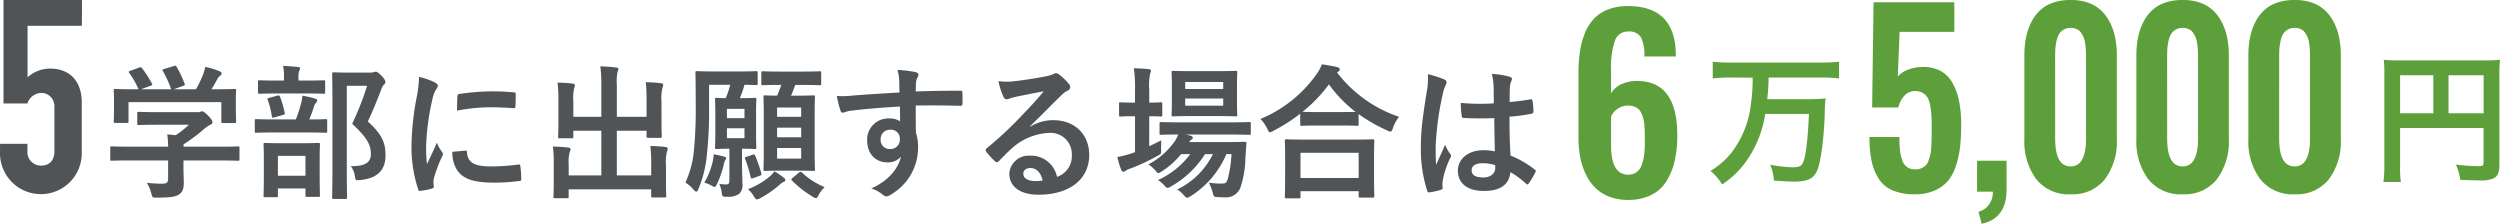 <svg xmlns="http://www.w3.org/2000/svg" width="534.371" height="47.827" viewBox="0 0 534.371 47.827">
  <g id="グループ_2" data-name="グループ 2" transform="translate(-44.026 -219.954)">
    <path id="パス_17" data-name="パス 17" d="M14.074-5.766v3.875c0,.868-.341,1.085-1.209,1.085A30.159,30.159,0,0,1,9.548-.992a9.35,9.35,0,0,1,.93,2.263c.248.93.248.9,1.209.9,2.976,0,3.937-.186,4.743-.682.744-.527.992-1.209.992-2.542,0-.806-.062-1.953-.062-2.7V-5.766h7.75c2.759,0,3.689.062,3.875.062.31,0,.341-.031.341-.341V-8.432c0-.31-.031-.341-.341-.341-.186,0-1.116.062-3.875.062H17.36v-.5a36.723,36.723,0,0,0,4.34-3.224,7.418,7.418,0,0,1,1.488-1.023.494.494,0,0,0,.372-.5c0-.279-.248-.682-.868-1.333-.775-.744-1.085-.992-1.333-.992a1.01,1.01,0,0,0-.4.124,1.945,1.945,0,0,1-.744.062h-8.4c-2.852,0-3.844-.062-4-.062-.31,0-.341.031-.341.341v2.17c0,.279.031.31.341.31.155,0,1.147-.062,4-.062h6.7a19.4,19.4,0,0,1-2.821,2.232l-1.8-.186a22.413,22.413,0,0,1,.186,2.635H5.921c-2.759,0-3.689-.062-3.875-.062-.31,0-.341.031-.341.341v2.387c0,.31.031.341.341.341.186,0,1.116-.062,3.875-.062ZM5.983-24.924c-.372.124-.4.186-.217.465A17.99,17.99,0,0,1,7.75-20.987H6.913c-2.883,0-3.906-.062-4.092-.062-.341,0-.372.031-.372.341,0,.217.062.775.062,1.922v1.147c0,2.79-.062,3.286-.062,3.5,0,.31.031.341.372.341H5.27c.31,0,.341-.031.341-.341v-4.092h19.84v4.092c0,.341.031.372.341.372h2.449c.341,0,.372-.031.372-.372,0-.186-.062-.682-.062-3.472v-1.426c0-.9.062-1.488.062-1.674,0-.31-.031-.341-.372-.341-.186,0-1.209.062-4.092.062h-.806c.465-.744.837-1.4,1.271-2.2A2.333,2.333,0,0,1,25.2-23.9a.584.584,0,0,0,.31-.465c0-.186-.155-.341-.434-.465a15.573,15.573,0,0,0-3.069-.93,10.267,10.267,0,0,1-.465,1.643,24.5,24.5,0,0,1-1.519,3.131H15.252l2.015-.713c.434-.155.434-.186.341-.465a24.2,24.2,0,0,0-1.7-3.6c-.155-.248-.248-.31-.62-.186l-2.046.62c-.372.124-.465.155-.279.465a23.976,23.976,0,0,1,1.767,3.875H8.277l2.046-.744c.434-.155.434-.186.279-.5a23.306,23.306,0,0,0-2.077-3.224c-.186-.248-.279-.31-.682-.155Zm46.283.372c-1.736,0-2.573-.062-2.759-.062-.341,0-.372.031-.372.341,0,.217.062,2.294.062,6.541V-4.34c0,4.216-.062,6.262-.062,6.448,0,.31.031.341.372.341h2.48c.31,0,.341-.031.341-.341,0-.155-.062-2.325-.062-6.479v-17.36h4.34a60.6,60.6,0,0,1-3.193,8.122c3.286,3.038,4,4.557,4,6.51,0,1.829-1.4,2.6-4.309,2.542a4.172,4.172,0,0,1,.868,2.046c.155,1.023.155,1.023,1.116.93,3.627-.341,5.456-2.046,5.456-5.27,0-2.542-.62-4.4-3.782-7.254,1.054-2.232,1.922-4.34,2.821-6.727.279-.713.434-.992.651-1.147a.753.753,0,0,0,.279-.558c0-.248-.093-.527-.744-1.271-.806-.806-1.054-.93-1.3-.93a1.374,1.374,0,0,0-.465.093,2.131,2.131,0,0,1-.775.093ZM37.2,2.077c.31,0,.341-.031.341-.31V.217h5.89V1.643c0,.341.031.372.341.372h2.387c.341,0,.372-.031.372-.372,0-.186-.062-.961-.062-5.208V-6.138c0-1.984.062-2.852.062-3.038,0-.31-.031-.341-.372-.341-.186,0-1.023.062-3.441.062H38.254c-2.418,0-3.224-.062-3.441-.062-.31,0-.341.031-.341.341,0,.217.062,1.054.062,3.472v2.232c0,4.247-.062,5.022-.062,5.239,0,.279.031.31.341.31Zm.341-8.835h5.89v4.247h-5.89ZM43.8-11.749c2.79,0,3.751.062,3.937.062.31,0,.341-.031.341-.341V-14.26c0-.31-.031-.341-.341-.341-.186,0-1.085.062-3.5.062a27.941,27.941,0,0,0,1.054-2.852,2.027,2.027,0,0,1,.4-.713.7.7,0,0,0,.248-.5c0-.217-.186-.31-.465-.4a26.178,26.178,0,0,0-2.7-.62,9.02,9.02,0,0,1-.248,1.55,30.357,30.357,0,0,1-1.147,3.534h-4.5c-2.821,0-3.782-.062-3.968-.062-.279,0-.31.031-.31.341v2.232c0,.31.031.341.31.341.186,0,1.147-.062,3.968-.062Zm-.279-8.339c2.7,0,3.6.062,3.782.062.31,0,.341-.031.341-.341v-2.17c0-.341-.031-.372-.341-.372-.186,0-1.085.062-3.782.062H41.943v-.527a4.445,4.445,0,0,1,.124-1.488,1.358,1.358,0,0,0,.217-.62c0-.124-.186-.248-.5-.279-1.054-.093-2.015-.186-3.131-.217a11.958,11.958,0,0,1,.186,2.573v.558h-1.4c-2.728,0-3.627-.062-3.813-.062-.31,0-.341.031-.341.372v2.17c0,.31.031.341.341.341.186,0,1.085-.062,3.813-.062Zm-4.9,4.588c.372-.124.434-.124.372-.465a20.088,20.088,0,0,0-.992-3.41c-.124-.31-.217-.341-.589-.248l-1.705.465c-.4.124-.465.124-.341.465a17.175,17.175,0,0,1,.868,3.41c.062.372.093.434.558.31ZM67.7-23.622A25.011,25.011,0,0,1,67.146-19,59.179,59.179,0,0,0,66.092-8.835,29.061,29.061,0,0,0,67.518.4c.062.217.186.372.4.341a15.387,15.387,0,0,0,2.542-.5c.279-.062.4-.186.4-.4,0-.248-.062-.5-.062-.868a3.52,3.52,0,0,1,.093-.961,30.306,30.306,0,0,1,1.767-4.681.858.858,0,0,0,.155-.5,1.235,1.235,0,0,0-.217-.465,8.047,8.047,0,0,1-1.085-1.953c-.9,2.17-1.457,3.193-2.108,4.619a29.9,29.9,0,0,1-.186-3.627,50.231,50.231,0,0,1,1.3-10.013,7.323,7.323,0,0,1,.744-2.2c.4-.62.465-.713.465-.93,0-.279-.186-.465-.713-.744A13.719,13.719,0,0,0,67.7-23.622Zm7.13,16A6.83,6.83,0,0,0,75.919-3.6c1.333,1.829,3.472,2.573,8.06,2.573a41.622,41.622,0,0,0,5.053-.341c.527-.062.527-.093.527-.465a22.968,22.968,0,0,0-.186-2.666c-.062-.4-.124-.434-.434-.4a44.437,44.437,0,0,1-5.921.4c-3.379,0-4.867-.775-5.053-2.914,0-.341-.062-.5-.31-.465Zm.992-8.8a37.9,37.9,0,0,1,7.037-.713c1.581,0,3.193.062,5.053.186.279.031.372-.093.4-.372.062-.868.062-1.7.062-2.635,0-.31-.062-.372-.713-.4-1.3-.124-2.728-.186-4.588-.186a49.494,49.494,0,0,0-6.727.558c-.31.062-.4.155-.434.527C75.857-18.941,75.857-18.166,75.826-16.43ZM116.343-15.1h-6.355v-6.758a10.646,10.646,0,0,1,.155-2.852,1.75,1.75,0,0,0,.186-.62c0-.186-.186-.279-.465-.31-1.085-.124-2.232-.217-3.41-.248a28.048,28.048,0,0,1,.217,4V-15.1h-5.983v-3.379a8.752,8.752,0,0,1,.186-2.728,2.59,2.59,0,0,0,.155-.62c0-.186-.155-.341-.465-.372-1.054-.124-2.077-.186-3.255-.217a28.788,28.788,0,0,1,.186,3.968v4.65c0,1.86-.062,2.728-.062,2.945,0,.31.031.341.341.341h2.573c.31,0,.341-.031.341-.341v-1.271h5.983v9.548H99.7V-4.867a8.156,8.156,0,0,1,.217-2.7,2.058,2.058,0,0,0,.186-.62c0-.186-.217-.31-.527-.341-1.054-.124-2.077-.186-3.255-.217A27.827,27.827,0,0,1,96.5-4.836V-.744c0,1.736-.062,2.511-.062,2.728,0,.279.031.31.372.31h2.542c.31,0,.341-.031.341-.31V.4h17.639V1.829c0,.279.031.31.341.31h2.542c.31,0,.341-.031.341-.31,0-.186-.062-.992-.062-2.728V-4.65a9.624,9.624,0,0,1,.217-3.038,2.024,2.024,0,0,0,.155-.62c0-.155-.186-.31-.465-.341-1.054-.124-2.077-.186-3.255-.217a28.043,28.043,0,0,1,.186,3.937v2.356h-7.347v-9.548h6.355v1.147c0,.341.031.372.372.372h2.573c.279,0,.31-.031.31-.372,0-.186-.062-1.085-.062-2.945V-18.29a9.624,9.624,0,0,1,.217-3.038,2.024,2.024,0,0,0,.155-.62c0-.186-.186-.31-.5-.341-1.085-.124-2.077-.186-3.224-.217a35.115,35.115,0,0,1,.155,3.937Zm20.4,6.82c1.891,0,2.48.062,2.728.062.31,0,.341-.031.341-.341,0-.186-.062-.992-.062-2.883V-15.9c0-1.922.062-2.728.062-2.883,0-.341-.031-.372-.341-.372-.217,0-.775.062-2.666.062h-.527a21.406,21.406,0,0,0,.992-2.852c1.674.031,2.325.062,2.48.062.31,0,.341-.031.341-.341v-2.294c0-.31-.031-.341-.341-.341-.186,0-1.023.062-3.6.062h-5.363c-2.573,0-3.472-.062-3.658-.062-.31,0-.341.031-.341.341,0,.186.062,2.294.062,6.975a91.047,91.047,0,0,1-.341,9.114,21.043,21.043,0,0,1-1.86,7.378A7.5,7.5,0,0,1,126.387.465c.248.279.434.434.589.434s.279-.186.434-.527a24.468,24.468,0,0,0,1.829-7.409,85.323,85.323,0,0,0,.465-10.416v-4.495h4.526a20.464,20.464,0,0,1-.961,2.852c-1.3,0-1.767-.062-1.922-.062-.341,0-.372.031-.372.372,0,.155.062.961.062,2.883v4.464c0,1.891-.062,2.666-.062,2.883,0,.31.031.341.372.341.186,0,.744-.062,2.635-.062h.062v6.7c0,.744-.155.93-.713.93a10.12,10.12,0,0,1-1.457-.124,6.951,6.951,0,0,1,.558,2.046c.093.682.217.744,1.178.713a4.021,4.021,0,0,0,2.48-.589,2.524,2.524,0,0,0,.744-2.2c0-1.085-.093-2.759-.093-4.712Zm.527-2.263h-3.751v-2.108h3.751Zm0-6.262v1.984h-3.751V-16.8Zm7.874-5.115c-.279.806-.558,1.519-.9,2.294-1.705,0-2.387-.062-2.542-.062-.341,0-.372.031-.372.341,0,.217.062,1.24.062,3.72V-7.5c0,2.356-.062,3.41-.062,3.6,0,.341.031.372.372.372.186,0,1.054-.062,3.565-.062h3.162c2.48,0,3.348.062,3.565.062.31,0,.341-.031.341-.372,0-.186-.062-1.24-.062-3.6v-8.215c0-2.387.062-3.441.062-3.627,0-.31-.031-.341-.341-.341-.217,0-1.085.062-3.565.062h-1.209c.31-.713.589-1.426.9-2.294h1.333c2.79,0,3.72.062,3.906.062.279,0,.31-.031.31-.341V-24.49c0-.31-.031-.341-.31-.341-.186,0-1.116.062-3.906.062h-4.4c-2.759,0-3.689-.062-3.875-.062-.279,0-.31.031-.31.341V-22.2c0,.31.031.341.31.341.186,0,1.116-.062,3.875-.062Zm4.247,15.748h-5.146V-8.432h5.146Zm-5.146-4.557v-2.046h5.146v2.046Zm0-6.355h5.146V-15.1h-5.146Zm-.558,13.64a7.635,7.635,0,0,1-.93,1.023,16.237,16.237,0,0,1-4.743,2.79,6.286,6.286,0,0,1,1.24,1.488c.31.5.465.713.682.713a2.157,2.157,0,0,0,.775-.31A22.941,22.941,0,0,0,144.832-.62a2.707,2.707,0,0,1,.806-.558c.248-.093.372-.217.372-.4s-.093-.31-.341-.5A13.926,13.926,0,0,0,143.685-3.441Zm3.906,1.364c-.372.279-.372.372-.155.62a22.731,22.731,0,0,0,4.371,3.41,1.967,1.967,0,0,0,.744.341c.186,0,.31-.186.589-.713a6.558,6.558,0,0,1,1.271-1.643,15.986,15.986,0,0,1-4.867-3.131c-.217-.186-.341-.217-.651.031Zm-18.91,1.054a6.839,6.839,0,0,1,1.581.651,2.227,2.227,0,0,0,.62.279c.155,0,.248-.155.465-.527a20.905,20.905,0,0,0,1.519-4.371,2.447,2.447,0,0,1,.279-.806,1.054,1.054,0,0,0,.217-.465c0-.155-.093-.217-.4-.31-.5-.155-1.581-.4-2.263-.527a9.143,9.143,0,0,1-.279,1.8A16.13,16.13,0,0,1,128.681-1.023Zm9.083-5.549c-.434.124-.465.155-.372.434a26.372,26.372,0,0,1,1.178,3.875c.062.341.124.434.558.279l1.364-.5c.4-.155.465-.217.372-.558a28.105,28.105,0,0,0-1.3-3.72c-.124-.31-.217-.341-.589-.217ZM170.407-20.3c-3.72.217-7.719.465-9.61.62a20.446,20.446,0,0,1-3.782.124,21.725,21.725,0,0,0,.775,3.131c.093.31.217.434.527.434.279,0,.775-.279,1.457-.372,2.449-.341,6.82-.713,10.726-.93,0,1.023.031,2.077.031,3.162a3.8,3.8,0,0,0-2.356-.62,4.517,4.517,0,0,0-4.681,4.65c0,2.976,1.86,4.743,4.309,4.743a3.578,3.578,0,0,0,2.914-1.24c-.558,2.6-2.728,5.208-6.355,6.82a6.909,6.909,0,0,1,2.356,1.24,1.755,1.755,0,0,0,.93.465,2.955,2.955,0,0,0,1.209-.589A11.575,11.575,0,0,0,174.375-8.68a9.658,9.658,0,0,0-.465-3.069c-.031-1.891-.031-3.875-.031-5.766,3.224-.031,6.231-.031,9.455.062.372.031.527-.062.527-.4.031-.775.031-1.581,0-2.356-.031-.4-.093-.465-.465-.465-2.976,0-6.169.031-9.517.155.031-1.178.031-1.581.062-1.984a3.241,3.241,0,0,1,.248-.9,1.307,1.307,0,0,0,.279-.713c0-.279-.341-.5-.868-.589a31.5,31.5,0,0,0-3.627-.434,9.851,9.851,0,0,1,.372,2.263C170.376-22.041,170.376-21.266,170.407-20.3Zm-1.984,7.967a1.858,1.858,0,0,1,2.046,1.984,1.992,1.992,0,0,1-2.108,2.139,1.922,1.922,0,0,1-1.984-2.108A1.973,1.973,0,0,1,168.423-12.338Zm29.884-.744c2.356-2.263,4.433-4.433,6.7-6.634a5,5,0,0,1,1.364-.992.82.82,0,0,0,.527-.744,1.076,1.076,0,0,0-.341-.744,11.731,11.731,0,0,0-2.077-1.984,1.105,1.105,0,0,0-.713-.248,1.6,1.6,0,0,0-.589.248,8.225,8.225,0,0,1-1.705.465c-2.418.465-5.146.868-7.037,1.054a14.941,14.941,0,0,1-2.883-.062,14.844,14.844,0,0,0,1.085,3.348.705.705,0,0,0,.682.527,2.274,2.274,0,0,0,.62-.155,9.542,9.542,0,0,1,1.3-.372c1.922-.4,4.123-.837,5.983-1.178-1.426,1.767-2.883,3.317-4.8,5.3A74.622,74.622,0,0,1,189.069-8.4c-.248.248-.341.465-.155.713a13.956,13.956,0,0,0,1.829,2.015.762.762,0,0,0,.465.279c.155,0,.31-.124.527-.341.93-.93,1.8-1.829,2.7-2.635a12.62,12.62,0,0,1,7.936-3.286,4.526,4.526,0,0,1,4.867,4.681,4.67,4.67,0,0,1-3.162,4.712,5.642,5.642,0,0,0-5.828-4.526,4.114,4.114,0,0,0-4.371,3.782c0,2.883,2.356,4.557,6.262,4.557,6.634,0,10.819-3.317,10.819-8.494,0-4.464-3.162-7.44-7.688-7.44a9.329,9.329,0,0,0-4.929,1.395ZM201-1.488a6.787,6.787,0,0,1-1.426.124c-1.86,0-2.7-.651-2.7-1.612,0-.651.589-1.178,1.488-1.178C199.671-4.154,200.6-3.193,201-1.488ZM241.366-7.13A25.122,25.122,0,0,1,240.56-1.8c-.279.868-.527.961-1.209.961a16.758,16.758,0,0,1-2.821-.186,10.426,10.426,0,0,1,.806,2.046c.248.961.248.961.961,1.023a13.22,13.22,0,0,0,1.581.062,3.276,3.276,0,0,0,3.5-2.387,20.905,20.905,0,0,0,.961-5.952l.217-3.131c.031-.341-.062-.4-.4-.4-.186,0-1.085.062-3.72.062h-8.091a1.508,1.508,0,0,1,.5-.558.415.415,0,0,0,.248-.4c0-.124-.155-.31-.434-.4l-1.023-.248h9.3c3.007,0,4.061.062,4.216.062.31,0,.341-.031.341-.372V-13.64c0-.31-.031-.341-.341-.341-.155,0-1.209.062-4.216.062H230.547c-3.007,0-4.03-.062-4.216-.062-.31,0-.341.031-.341.341v2.015c0,.341.031.372.341.372.155,0,1.116-.062,3.658-.062a6.39,6.39,0,0,1-.651,1.3A15.841,15.841,0,0,1,223.6-4.929a6.511,6.511,0,0,1,1.488,1.3c.31.372.465.558.651.558s.372-.155.775-.4a17,17,0,0,0,4.092-3.658h1.953a17.709,17.709,0,0,1-6.913,5.549,5.515,5.515,0,0,1,1.3,1.085c.372.4.527.589.775.589a1.857,1.857,0,0,0,.775-.341,20.664,20.664,0,0,0,7.223-6.882H237.4A16.5,16.5,0,0,1,229.772.434a5.889,5.889,0,0,1,1.364,1.178c.372.4.558.589.775.589.186,0,.372-.124.744-.341a19.882,19.882,0,0,0,7.626-8.99Zm-8.68-17.732c-2.7,0-3.565-.062-3.782-.062-.31,0-.341.031-.341.341,0,.186.062.93.062,2.635V-18.2c0,1.767-.062,2.449-.062,2.666,0,.31.031.341.341.341.217,0,1.085-.062,3.782-.062h5.828c2.666,0,3.534.062,3.751.062.31,0,.341-.031.341-.341,0-.186-.062-.9-.062-2.666v-3.751c0-1.7.062-2.449.062-2.635,0-.31-.031-.341-.341-.341-.217,0-1.085.062-3.751.062Zm6.913,7.378h-8.122V-19H239.6Zm0-5.053v1.488h-8.122v-1.488Zm-15.81,7.316c1.674,0,2.263.062,2.449.062.31,0,.341-.031.341-.341v-2.356c0-.31-.031-.341-.341-.341-.186,0-.775.062-2.449.062v-2.759a13.067,13.067,0,0,1,.186-3.441,1.583,1.583,0,0,0,.186-.62c0-.155-.186-.31-.5-.341-1.023-.093-1.953-.155-3.162-.186a28.69,28.69,0,0,1,.248,4.681v2.666H220.5c-2.046,0-2.666-.062-2.852-.062-.279,0-.31.031-.31.341V-15.5c0,.31.031.341.31.341.186,0,.806-.062,2.852-.062h.248v7.688c-.248.093-.5.155-.713.248a21.2,21.2,0,0,1-3.069.775,19.992,19.992,0,0,0,.837,2.759c.155.31.279.4.465.4a.956.956,0,0,0,.558-.279,4.731,4.731,0,0,1,.992-.434,43.605,43.605,0,0,0,5.7-2.666c.837-.465.837-.4.806-1.426,0-.682,0-1.4.031-1.922-.868.465-1.736.868-2.573,1.271ZM255.75,2.325c.341,0,.372-.031.372-.341V.806h12.431V1.829c0,.31.031.341.341.341h2.635c.341,0,.372-.031.372-.341,0-.155-.062-.992-.062-5.456V-6.665c0-2.2.062-3.1.062-3.286,0-.31-.031-.341-.372-.341-.186,0-1.271.062-4.247.062h-9.92c-2.976,0-4.061-.062-4.247-.062-.31,0-.341.031-.341.341,0,.186.062,1.085.062,3.751v2.666c0,4.495-.062,5.332-.062,5.518,0,.31.031.341.341.341Zm.372-9.734h12.431v5.394H256.122Zm-.062-6.107c0,.31.031.341.341.341.217,0,1.023-.062,3.5-.062h4.8c2.48,0,3.317.062,3.5.062.31,0,.341-.031.341-.341v-2.17a33.76,33.76,0,0,0,6.045,3.472,1.857,1.857,0,0,0,.744.279c.248,0,.372-.217.558-.806a8.241,8.241,0,0,1,1.3-2.356,27.974,27.974,0,0,1-13.237-9.455.836.836,0,0,1,.248-.217.529.529,0,0,0,.31-.465c0-.279-.186-.372-.558-.5-.9-.217-2.046-.4-3.255-.589a9.7,9.7,0,0,1-1.209,2.2,27.6,27.6,0,0,1-11.935,9.486,7.514,7.514,0,0,1,1.457,2.077c.248.558.372.775.589.775a2.249,2.249,0,0,0,.713-.31,38.236,38.236,0,0,0,5.735-3.658Zm3.844-2.6c-2.108,0-2.976-.031-3.348-.062a30.645,30.645,0,0,0,5.642-5.859,27.723,27.723,0,0,0,5.7,5.89c-.434,0-1.364.031-3.193.031Zm37.758,8.4a12.937,12.937,0,0,0-2.48-.248c-3.131,0-5.425,1.829-5.425,4.371,0,2.666,1.984,4.34,5.549,4.34,3.658,0,5.425-1.426,5.673-4.03a18.408,18.408,0,0,1,3.348,2.48.429.429,0,0,0,.279.155.375.375,0,0,0,.279-.186,16.745,16.745,0,0,0,1.426-2.387c.155-.341.124-.434-.155-.62A20.288,20.288,0,0,0,301.01-6.82c-.155-2.666-.217-4.836-.217-8.308a34.933,34.933,0,0,0,4.774-.651c.217-.031.341-.186.341-.465a12.394,12.394,0,0,0-.186-2.2c-.062-.341-.124-.465-.5-.372-1.333.217-2.945.434-4.4.558,0-1.426,0-2.232.062-3.286a3.5,3.5,0,0,1,.248-1.085,1.33,1.33,0,0,0,.186-.527c0-.279-.217-.434-.558-.527a17.257,17.257,0,0,0-3.751-.589,12.78,12.78,0,0,1,.4,3.038c0,1.147.031,2.139.031,3.255a44.845,44.845,0,0,1-7.068-.093,18.988,18.988,0,0,0,.217,2.821c.031.31.155.4.558.4a62.687,62.687,0,0,0,6.386.031C297.569-12.369,297.6-10.106,297.662-7.719Zm.062,2.945a4.365,4.365,0,0,1,.031.62c0,1.116-.992,2.015-2.542,2.015-1.829,0-2.511-.589-2.511-1.55s.868-1.488,2.325-1.488A8.634,8.634,0,0,1,297.724-4.774ZM283.34-24.211a15.6,15.6,0,0,1-.217,3.658C282.1-14.26,281.852-11.78,281.852-8.8A28.878,28.878,0,0,0,283.185.651c.155.434.279.465.62.372A12.983,12.983,0,0,0,286.13.5c.279-.093.4-.186.372-.4a5.853,5.853,0,0,1,.031-1.643,18.374,18.374,0,0,1,1.581-4.712.9.9,0,0,0,.186-.5.67.67,0,0,0-.186-.434,8.243,8.243,0,0,1-1.085-1.953c-.651,1.55-1.3,2.883-1.922,4.309-.093-1.3-.093-2.728-.093-3.968a61.559,61.559,0,0,1,1.55-11.284,6.291,6.291,0,0,1,.558-1.705,1.583,1.583,0,0,0,.217-.682c0-.248-.124-.434-.465-.62A24.207,24.207,0,0,0,283.34-24.211Z" transform="translate(65.886 260.022)" fill="#515457"/>
    <path id="パス_14" data-name="パス 14" d="M367.22,18.29a36.881,36.881,0,0,0-3.87.19V14.92a36,36,0,0,0,3.84.18H386.5a37.159,37.159,0,0,0,3.85-.18v3.56a34.55,34.55,0,0,0-3.81-.19H375.29a44.088,44.088,0,0,1-.29,4.63h8.63a38.251,38.251,0,0,0,3.84-.16,29.789,29.789,0,0,0-.18,3.41c-.19,5.28-.82,10-1.57,11.87s-2.06,2.5-5,2.5c-1,0-2.09-.06-4.28-.22a10.85,10.85,0,0,0-.81-3.4,27.86,27.86,0,0,0,4.72.56c1.5,0,2-.25,2.34-1.1.59-1.46,1-5,1.22-10.31h-9.34a23.62,23.62,0,0,1-3.32,9,19.39,19.39,0,0,1-5.9,6.09,10.569,10.569,0,0,0-2.5-2.9,16.32,16.32,0,0,0,4.62-4.06,20.68,20.68,0,0,0,4-9.94,37.557,37.557,0,0,0,.41-5.94ZM510.276,37.158a20.474,20.474,0,0,0,.16,3.47h-3.72a28.49,28.49,0,0,0,.19-3.63V17.408a23.391,23.391,0,0,0-.13-2.91,32.4,32.4,0,0,0,3.38.13h18.18a27.522,27.522,0,0,0,3.29-.13,26.62,26.62,0,0,0-.13,3.28v19.25c0,1.53-.37,2.38-1.22,2.81a7,7,0,0,1-3.15.44c-1.1,0-2.82-.06-4-.12a11,11,0,0,0-.92-3.25,44.909,44.909,0,0,0,4.56.34c1.16,0,1.35-.09,1.35-.81v-7.35h-17.84Zm7.1-19.35h-7.1v8.13h7.1Zm10.75,8.13v-8.13h-7.5v8.13Z" transform="translate(46.771 218.232)" fill="#5d9f3a"/>
    <path id="パス_15" data-name="パス 15" d="M358.76,5.86H347.15v11A7.18,7.18,0,0,1,352,15c4,0,6.73,2.53,6.73,7.24V32.8a8.74,8.74,0,1,1-17.47,0V31.08h5.86v1.49a2.89,2.89,0,0,0,3,3.16c1.72,0,2.76-1.15,2.76-3v-9.6a2.81,2.81,0,0,0-2.76-2.93,3.22,3.22,0,0,0-3,2.25H342V.34h16.78Z" transform="translate(-297.229 219.614)" fill="#515457"/>
    <path id="パス_18" data-name="パス 18" d="M13.159-4.907a2.979,2.979,0,0,0,1.782-.525A3.206,3.206,0,0,0,16.052-6.97a9.646,9.646,0,0,0,.525-2.2,22.883,22.883,0,0,0,.146-2.771q0-1.147-.012-1.746t-.073-1.562a8.255,8.255,0,0,0-.2-1.477,9.632,9.632,0,0,0-.4-1.172,2.661,2.661,0,0,0-.635-.989,3.164,3.164,0,0,0-.94-.562,3.532,3.532,0,0,0-1.331-.232A3.963,3.963,0,0,0,9.5-17.31v6.1Q9.5-4.907,13.159-4.907ZM13.11.488A10.937,10.937,0,0,1,9.143-.2a8.674,8.674,0,0,1-2.991-1.88A10.212,10.212,0,0,1,4.114-4.968a14.849,14.849,0,0,1-1.2-3.674,22.6,22.6,0,0,1-.378-4.248V-26.538A32.455,32.455,0,0,1,2.832-31.1a17.455,17.455,0,0,1,1.025-3.918,9.917,9.917,0,0,1,1.917-3.149A8.236,8.236,0,0,1,8.813-40.2a11.479,11.479,0,0,1,4.3-.745q10.034,0,10.229,10.181v.586H16.626a8.716,8.716,0,0,0-.708-4.053,2.9,2.9,0,0,0-2.783-1.27,2.87,2.87,0,0,0-2.808,1.941A17.906,17.906,0,0,0,9.5-27.1v4.81a4.84,4.84,0,0,1,2.124-1.917,7.675,7.675,0,0,1,3.32-.72q8.716-.1,8.716,11.6A24.415,24.415,0,0,1,23.1-7.849,14.163,14.163,0,0,1,21.338-3.5,7.963,7.963,0,0,1,18.054-.549,10.99,10.99,0,0,1,13.11.488Z" transform="translate(378.886 262.196)" fill="#5d9f3a"/>
    <path id="パス_16" data-name="パス 16" d="M12.071.562A11.78,11.78,0,0,1,7.347-.281,6.5,6.5,0,0,1,4.366-2.8,11.48,11.48,0,0,1,2.864-6.6a25.173,25.173,0,0,1-.447-5.09h6.4a27.387,27.387,0,0,0,.115,2.759A10.1,10.1,0,0,0,9.388-6.8a2.946,2.946,0,0,0,1.078,1.55,3.047,3.047,0,0,0,1.857.488,2.767,2.767,0,0,0,1.25-.269,3.587,3.587,0,0,0,.894-.61,2.7,2.7,0,0,0,.608-1.086,12.639,12.639,0,0,0,.378-1.318,11.232,11.232,0,0,0,.183-1.709q.057-1.135.069-1.868t.011-2.148q0-1.538-.057-2.563a15.8,15.8,0,0,0-.264-2.1,5.229,5.229,0,0,0-.573-1.685,2.873,2.873,0,0,0-1.032-1,3.116,3.116,0,0,0-1.605-.391,3.026,3.026,0,0,0-2.282.977,5.551,5.551,0,0,0-1.318,2.539H2.99l.3-22.485H20.555v6.323H8.86l-.39,9.546a5.412,5.412,0,0,1,2.1-1.428,8.444,8.444,0,0,1,2.969-.6,7.748,7.748,0,0,1,3.875.732,6.409,6.409,0,0,1,2.648,2.49,12.7,12.7,0,0,1,1.479,3.918,24.909,24.909,0,0,1,.482,5.164,42.407,42.407,0,0,1-.241,4.785,20.106,20.106,0,0,1-.894,4.065,9.521,9.521,0,0,1-1.743,3.235A7.742,7.742,0,0,1,16.267-.208,10.56,10.56,0,0,1,12.071.562ZM26.4,6.86,25.714,4.3A4.075,4.075,0,0,0,27.927,2.82,4.471,4.471,0,0,0,28.787,0H25.416V-6.616h6.306V-.464Q31.722,5.737,26.4,6.86ZM52.749-2.661A8.8,8.8,0,0,1,45.411.562a8.8,8.8,0,0,1-7.338-3.223,13.479,13.479,0,0,1-2.545-8.594v-17.8q0-5.542,2.465-8.728t7.418-3.186q4.907,0,7.395,3.2t2.488,8.716v17.8A13.479,13.479,0,0,1,52.749-2.661Zm-10.64-8.691q0,5.957,3.3,5.957t3.3-5.957V-28.931q0-.781-.046-1.428t-.149-1.379a4.892,4.892,0,0,0-.344-1.282,5.548,5.548,0,0,0-.585-1.025,2.151,2.151,0,0,0-.906-.72,3.163,3.163,0,0,0-1.273-.244,2.819,2.819,0,0,0-1.479.378,2.81,2.81,0,0,0-.975.94,4.717,4.717,0,0,0-.539,1.428,11.356,11.356,0,0,0-.252,1.611q-.057.745-.057,1.721ZM76.688-2.661A8.8,8.8,0,0,1,69.35.562a8.8,8.8,0,0,1-7.338-3.223,13.479,13.479,0,0,1-2.545-8.594v-17.8q0-5.542,2.465-8.728t7.418-3.186q4.907,0,7.395,3.2t2.488,8.716v17.8A13.479,13.479,0,0,1,76.688-2.661Zm-10.64-8.691q0,5.957,3.3,5.957t3.3-5.957V-28.931q0-.781-.046-1.428t-.149-1.379a4.892,4.892,0,0,0-.344-1.282,5.548,5.548,0,0,0-.585-1.025,2.151,2.151,0,0,0-.906-.72,3.163,3.163,0,0,0-1.273-.244,2.819,2.819,0,0,0-1.479.378,2.81,2.81,0,0,0-.975.94,4.717,4.717,0,0,0-.539,1.428,11.356,11.356,0,0,0-.252,1.611q-.057.745-.057,1.721Zm34.579,8.691A8.8,8.8,0,0,1,93.289.562a8.8,8.8,0,0,1-7.338-3.223,13.479,13.479,0,0,1-2.545-8.594v-17.8q0-5.542,2.465-8.728t7.418-3.186q4.907,0,7.395,3.2t2.488,8.716v17.8A13.479,13.479,0,0,1,100.627-2.661Zm-10.64-8.691q0,5.957,3.3,5.957t3.3-5.957V-28.931q0-.781-.046-1.428T96.4-31.738a4.892,4.892,0,0,0-.344-1.282,5.548,5.548,0,0,0-.585-1.025,2.151,2.151,0,0,0-.906-.72,3.163,3.163,0,0,0-1.273-.244,2.819,2.819,0,0,0-1.479.378,2.81,2.81,0,0,0-.975.94,4.717,4.717,0,0,0-.539,1.428,11.356,11.356,0,0,0-.252,1.611q-.057.745-.057,1.721Z" transform="translate(441.204 260.921)" fill="#5d9f3a"/>
  </g>
</svg>
